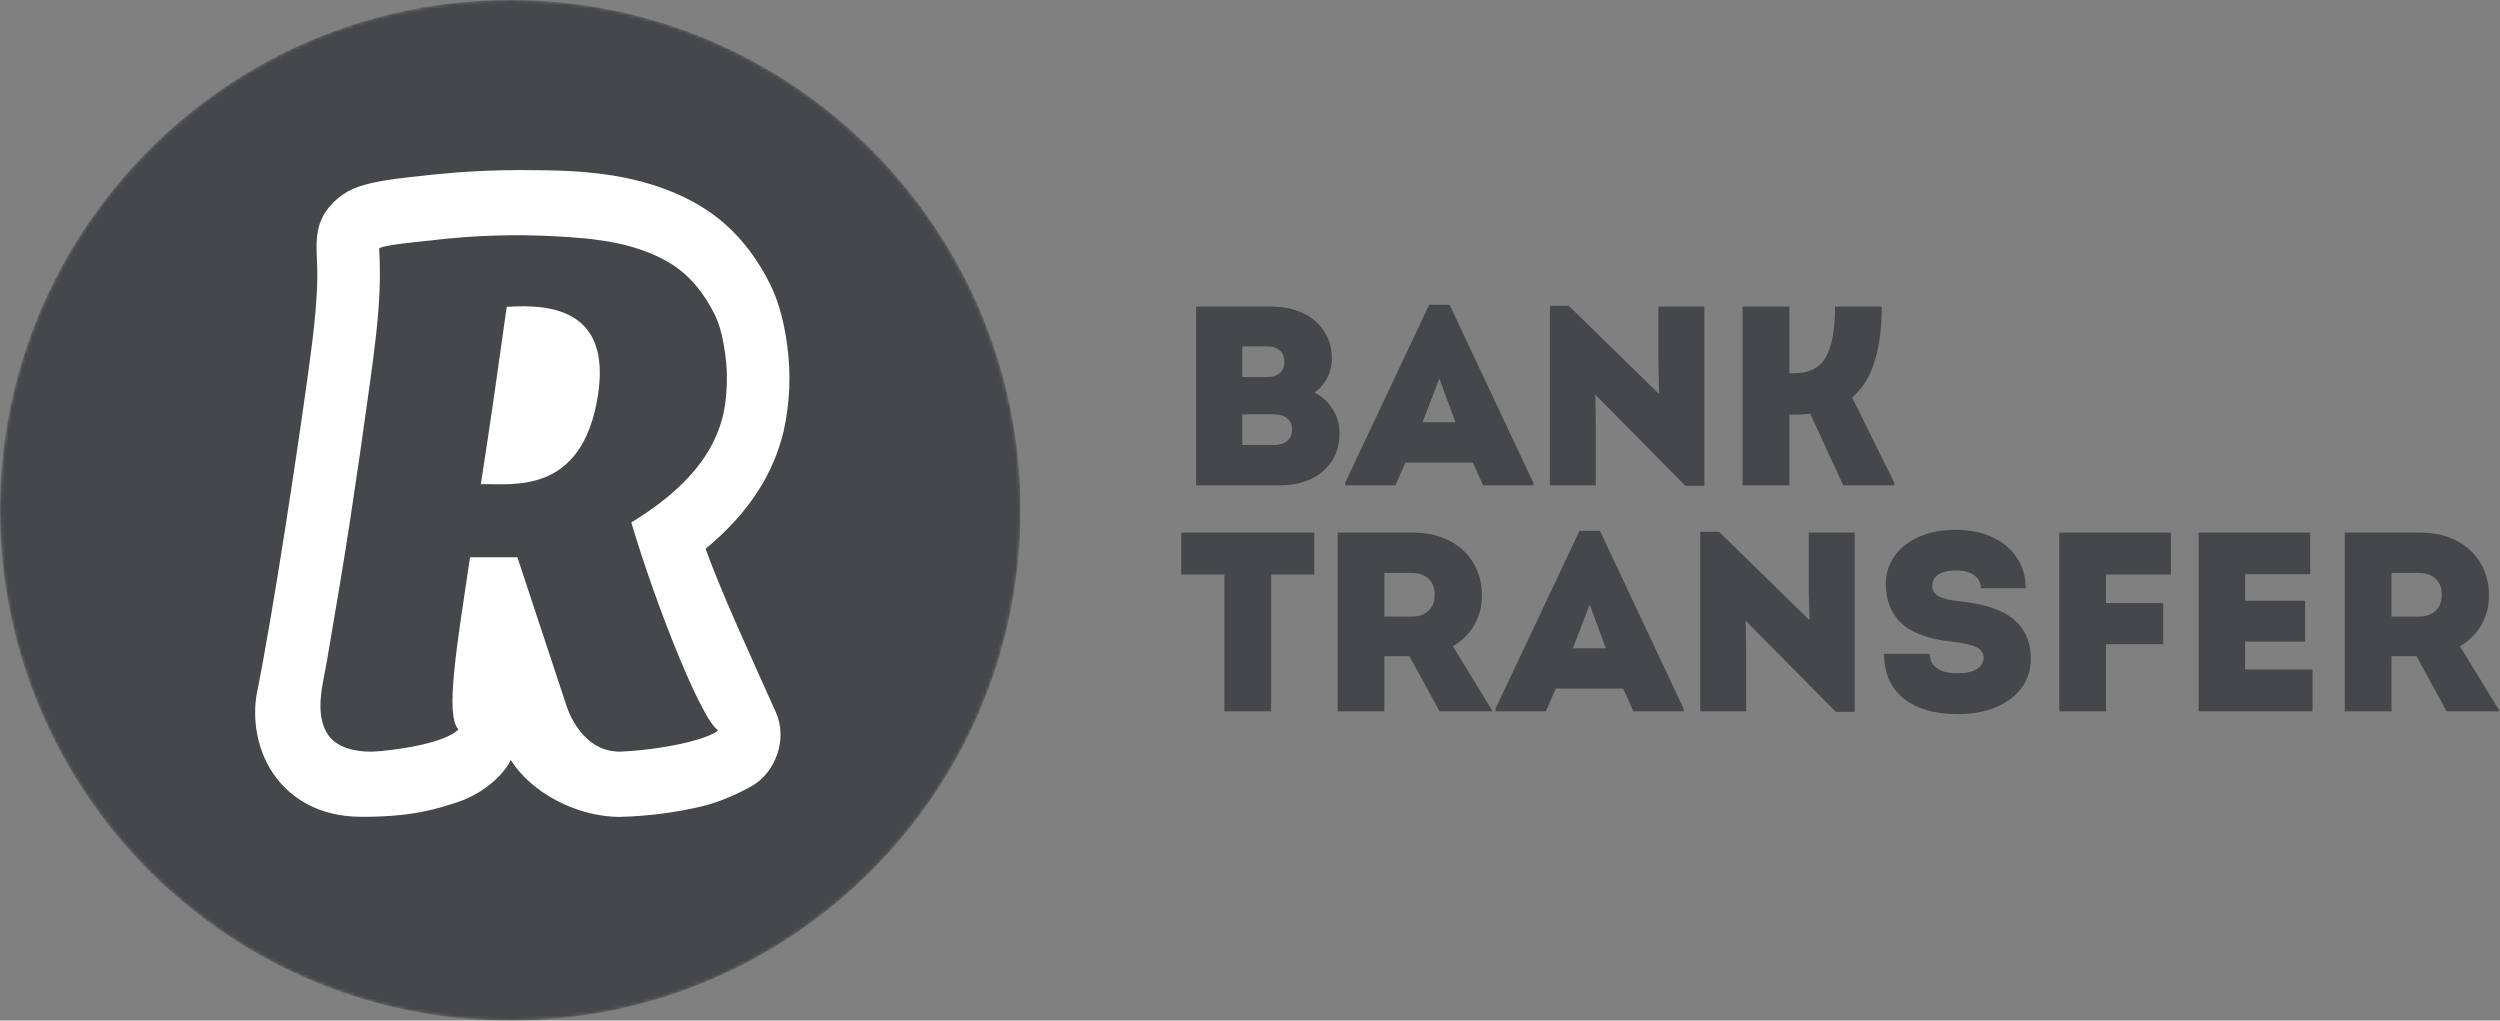 <?xml version="1.0" encoding="UTF-8"?>
<svg xmlns="http://www.w3.org/2000/svg" width="730" height="298" viewBox="0 0 730 298" fill="none">
  <rect x="0" y="0" width="730" height="298" fill="#808080" stroke="none"/>
  <path d="M729.699 207.336V207.709H714.416L705.618 191.605H698.312V207.709H684.669V155.521H706.886C710.763 155.521 714.192 156.292 717.174 157.833C720.206 159.373 722.567 161.535 724.257 164.319C725.947 167.102 726.792 170.308 726.792 173.936C726.792 177.067 726.046 179.925 724.555 182.51C723.064 185.094 720.976 187.157 718.292 188.698L729.699 207.336ZM698.312 180.049H706.215C708.352 180.049 710.017 179.478 711.21 178.335C712.403 177.192 712.999 175.626 712.999 173.638C712.999 171.65 712.403 170.109 711.21 169.016C710.017 167.872 708.352 167.301 706.215 167.301H698.312V180.049Z" fill="#46474A"></path>
  <path d="M675.256 195.482V207.709H642.005V155.521H674.585V167.674H655.574V175.427H673.094V187.356H655.574V195.482H675.256Z" fill="#46474A"></path>
  <path d="M614.949 167.748V176.098H631.649V188.101H614.949V207.709H601.306V155.521H633.885V167.748H614.949Z" fill="#46474A"></path>
  <path d="M571.681 208.529C564.921 208.529 559.628 206.988 555.801 203.906C552.023 200.775 550.135 196.451 550.135 190.934H563.48C563.48 192.723 564.176 194.115 565.567 195.109C566.959 196.103 568.947 196.6 571.532 196.6C573.967 196.6 575.856 196.202 577.198 195.407C578.54 194.562 579.211 193.419 579.211 191.978C579.211 190.586 578.465 189.567 576.974 188.921C575.533 188.225 573.172 187.703 569.891 187.355C563.082 186.61 558.162 184.796 555.13 181.913C552.148 179.03 550.657 175.253 550.657 170.581C550.657 167.499 551.502 164.766 553.191 162.38C554.931 159.945 557.342 158.056 560.423 156.714C563.505 155.372 567.058 154.701 571.084 154.701C575.11 154.701 578.664 155.422 581.745 156.863C584.827 158.255 587.213 160.243 588.902 162.827C590.642 165.412 591.512 168.394 591.512 171.774H578.39C578.39 170.134 577.744 168.866 576.452 167.972C575.21 167.027 573.47 166.555 571.233 166.555C568.997 166.555 567.257 166.953 566.015 167.748C564.822 168.543 564.225 169.637 564.225 171.028C564.225 172.37 564.822 173.389 566.015 174.085C567.207 174.781 569.27 175.278 572.203 175.576C579.509 176.322 584.802 178.111 588.082 180.944C591.363 183.727 593.003 187.529 593.003 192.351C593.003 195.532 592.108 198.365 590.319 200.85C588.53 203.285 586.02 205.174 582.789 206.516C579.558 207.858 575.856 208.529 571.681 208.529Z" fill="#46474A"></path>
  <path d="M541.571 155.522V207.859H536.054L509.736 181.243L509.885 190.637V207.71H496.466V155.299H501.983L528.375 181.094L528.151 171.85V155.522H541.571Z" fill="#46474A"></path>
  <path d="M491.634 206.964V207.709H476.947L473.965 201.074H454.283L451.375 207.709H436.688V206.964L461.216 155H467.181L491.634 206.964ZM459.278 189.295H468.895L464.199 176.546L459.278 189.295Z" fill="#46474A"></path>
  <path d="M435.636 207.336V207.709H420.352L411.555 191.605H404.249V207.709H390.605V155.521H412.822C416.699 155.521 420.129 156.292 423.111 157.833C426.143 159.373 428.503 161.535 430.193 164.319C431.883 167.102 432.728 170.308 432.728 173.936C432.728 177.067 431.983 179.925 430.491 182.51C429 185.094 426.913 187.157 424.229 188.698L435.636 207.336ZM404.249 180.049H412.151C414.289 180.049 415.954 179.478 417.146 178.335C418.339 177.192 418.936 175.626 418.936 173.638C418.936 171.65 418.339 170.109 417.146 169.016C415.954 167.872 414.289 167.301 412.151 167.301H404.249V180.049Z" fill="#46474A"></path>
  <path d="M383.77 167.748H371.17V207.709H357.527V167.748H344.928V155.521H383.77V167.748Z" fill="#46474A"></path>
  <path d="M553.127 140.963V141.709H538.217L528.599 120.834C527.257 120.983 525.891 121.058 524.499 121.058H522.486V141.709H508.843V89.522H522.486V108.98H523.828C528.301 108.98 531.408 107.414 533.147 104.283C534.936 101.152 535.831 96.231 535.831 89.522H549.474C549.474 95.784 548.778 101.127 547.387 105.55C546.045 109.974 543.858 113.478 540.826 116.062L553.127 140.963Z" fill="#46474A"></path>
  <path d="M497.668 89.522V141.859H492.151L465.834 115.243L465.983 124.637V141.71H452.563V89.299H458.08L484.472 115.094L484.249 105.85V89.522H497.668Z" fill="#46474A"></path>
  <path d="M447.733 140.964V141.709H433.046L430.064 135.074H410.382L407.474 141.709H392.787V140.964L417.315 89H423.279L447.733 140.964ZM415.377 123.295H424.994L420.297 110.546L415.377 123.295Z" fill="#46474A"></path>
  <path d="M383.845 114.646C386.081 115.739 387.846 117.355 389.138 119.492C390.48 121.579 391.151 123.915 391.151 126.5C391.151 129.482 390.43 132.141 388.989 134.477C387.547 136.763 385.51 138.553 382.875 139.845C380.241 141.088 377.234 141.709 373.855 141.709H349.252V89.522H371.245C374.724 89.522 377.806 90.168 380.49 91.46C383.174 92.702 385.236 94.492 386.678 96.828C388.169 99.114 388.914 101.748 388.914 104.73C388.914 106.718 388.467 108.582 387.572 110.322C386.727 112.012 385.485 113.453 383.845 114.646ZM375.047 105.625C375.047 104.233 374.6 103.14 373.705 102.345C372.86 101.549 371.643 101.152 370.052 101.152H362.746V110.098H370.052C371.643 110.098 372.86 109.701 373.705 108.905C374.6 108.11 375.047 107.017 375.047 105.625ZM372.065 129.929C373.705 129.929 374.973 129.532 375.867 128.737C376.812 127.941 377.284 126.848 377.284 125.456C377.284 124.065 376.812 122.971 375.867 122.176C374.973 121.381 373.705 120.983 372.065 120.983H362.746V129.929H372.065Z" fill="#46474A"></path>
  <g clip-path="url(#clip0_3162_1642)">
    <mask id="mask0_3162_1642" style="mask-type:luminance" maskUnits="userSpaceOnUse" x="0" y="0" width="298" height="298">
      <path d="M298 149C298 66.71 231.29 0 149 0C66.71 0 0 66.71 0 149C0 231.29 66.71 298 149 298C231.29 298 298 231.29 298 149Z" fill="white"></path>
    </mask>
    <g mask="url(#mask0_3162_1642)">
      <path d="M149 298C231.29 298 298 231.29 298 149C298 66.71 231.29 0 149 0C66.71 0 0 66.71 0 149C0 231.29 66.71 298 149 298Z" fill="#46474A"></path>
      <path fill-rule="evenodd" clip-rule="evenodd" d="M147.961 89.611C145.629 106.026 143.765 119.846 140.406 141.368C149.48 141.171 170.075 144.784 174.607 115.37C178.36 90.9 161.633 88.634 147.961 89.611Z" fill="white"></path>
      <path fill-rule="evenodd" clip-rule="evenodd" d="M226.544 207.949C230.076 215.807 226.52 225.743 219.154 229.742C214.925 232.041 210.097 234.176 205.276 235.375C197.319 237.275 189.182 238.332 181.003 238.528C167.923 238.528 154.809 231.039 149.159 221.925C147.698 225.07 142.426 231.392 133.188 234.364C127.35 236.254 120.313 238.528 105.622 238.511C92.459 238.504 84.954 232.534 80.988 227.524C74.665 219.559 73.737 209.443 74.969 202.627L75.035 202.299C80.003 177.377 86.793 132.067 89.922 109.362L89.955 109.14C90.809 102.842 91.679 96.544 92.197 90.204C92.451 87.01 92.624 83.799 92.656 80.597C92.689 77.567 92.41 74.545 92.435 71.515C92.468 68.657 92.927 65.767 94.266 63.238C96.442 59.157 100.424 55.938 104.637 54.534C109.26 52.99 114.088 52.374 118.892 51.816C123.803 51.227 128.726 50.734 133.657 50.338C139.668 49.896 145.694 49.671 151.721 49.664C162.035 49.656 172.414 49.828 182.58 51.922C192.934 54.057 203.396 58.139 211.567 65.291C217.167 70.193 221.61 76.376 224.952 83.142C227.875 89.104 229.065 95.377 229.772 100.173C231.028 108.78 230.697 117.544 228.794 126.031C227.292 132.219 224.757 138.109 221.298 143.456C217.405 149.5 212.413 154.985 206.048 160.207C209.924 171.457 220.025 193.43 226.544 207.949ZM110.714 72.656C110.959 76.828 110.993 81.032 110.812 85.22C110.632 89.498 110.262 93.76 109.786 98.013C109.318 102.251 108.751 106.471 108.176 110.692L107.987 112.072C106.181 125.267 104.276 138.447 102.28 151.601C100.178 165.43 97.821 179.184 95.465 192.954C94.373 199.375 91.917 207.604 95.276 213.73C98.265 219.198 105.934 219.863 111.28 219.313C130.749 217.326 133.845 212.999 133.845 212.999C129.962 208.695 133.336 189.087 137.245 162.728H151.081L165.566 206.536C165.566 206.536 169.836 220.11 181.702 219.453C196.901 218.615 208.085 215.141 209.694 213.212C205.014 210.601 191.629 177.131 184.337 152.554C187.868 150.403 191.293 148.063 194.519 145.443C198.929 141.847 203.019 137.7 206.147 132.83C208.397 129.332 210.113 125.481 211.099 121.392C211.616 119.232 211.903 116.974 212.084 114.765C212.413 110.872 212.29 106.931 211.722 103.072C211.18 99.36 210.367 95.23 208.709 91.879C205.63 85.614 201.269 80.145 195.324 76.647C185.29 70.751 173.728 69.626 162.454 69.01C150.226 68.331 137.963 68.732 125.806 70.209C124.443 70.374 110.656 71.589 110.714 72.656Z" fill="white"></path>
    </g>
  </g>
  <defs>
    <clipPath id="clip0_3162_1642">
      <rect width="298" height="298" fill="white"></rect>
    </clipPath>
  </defs>
</svg>
